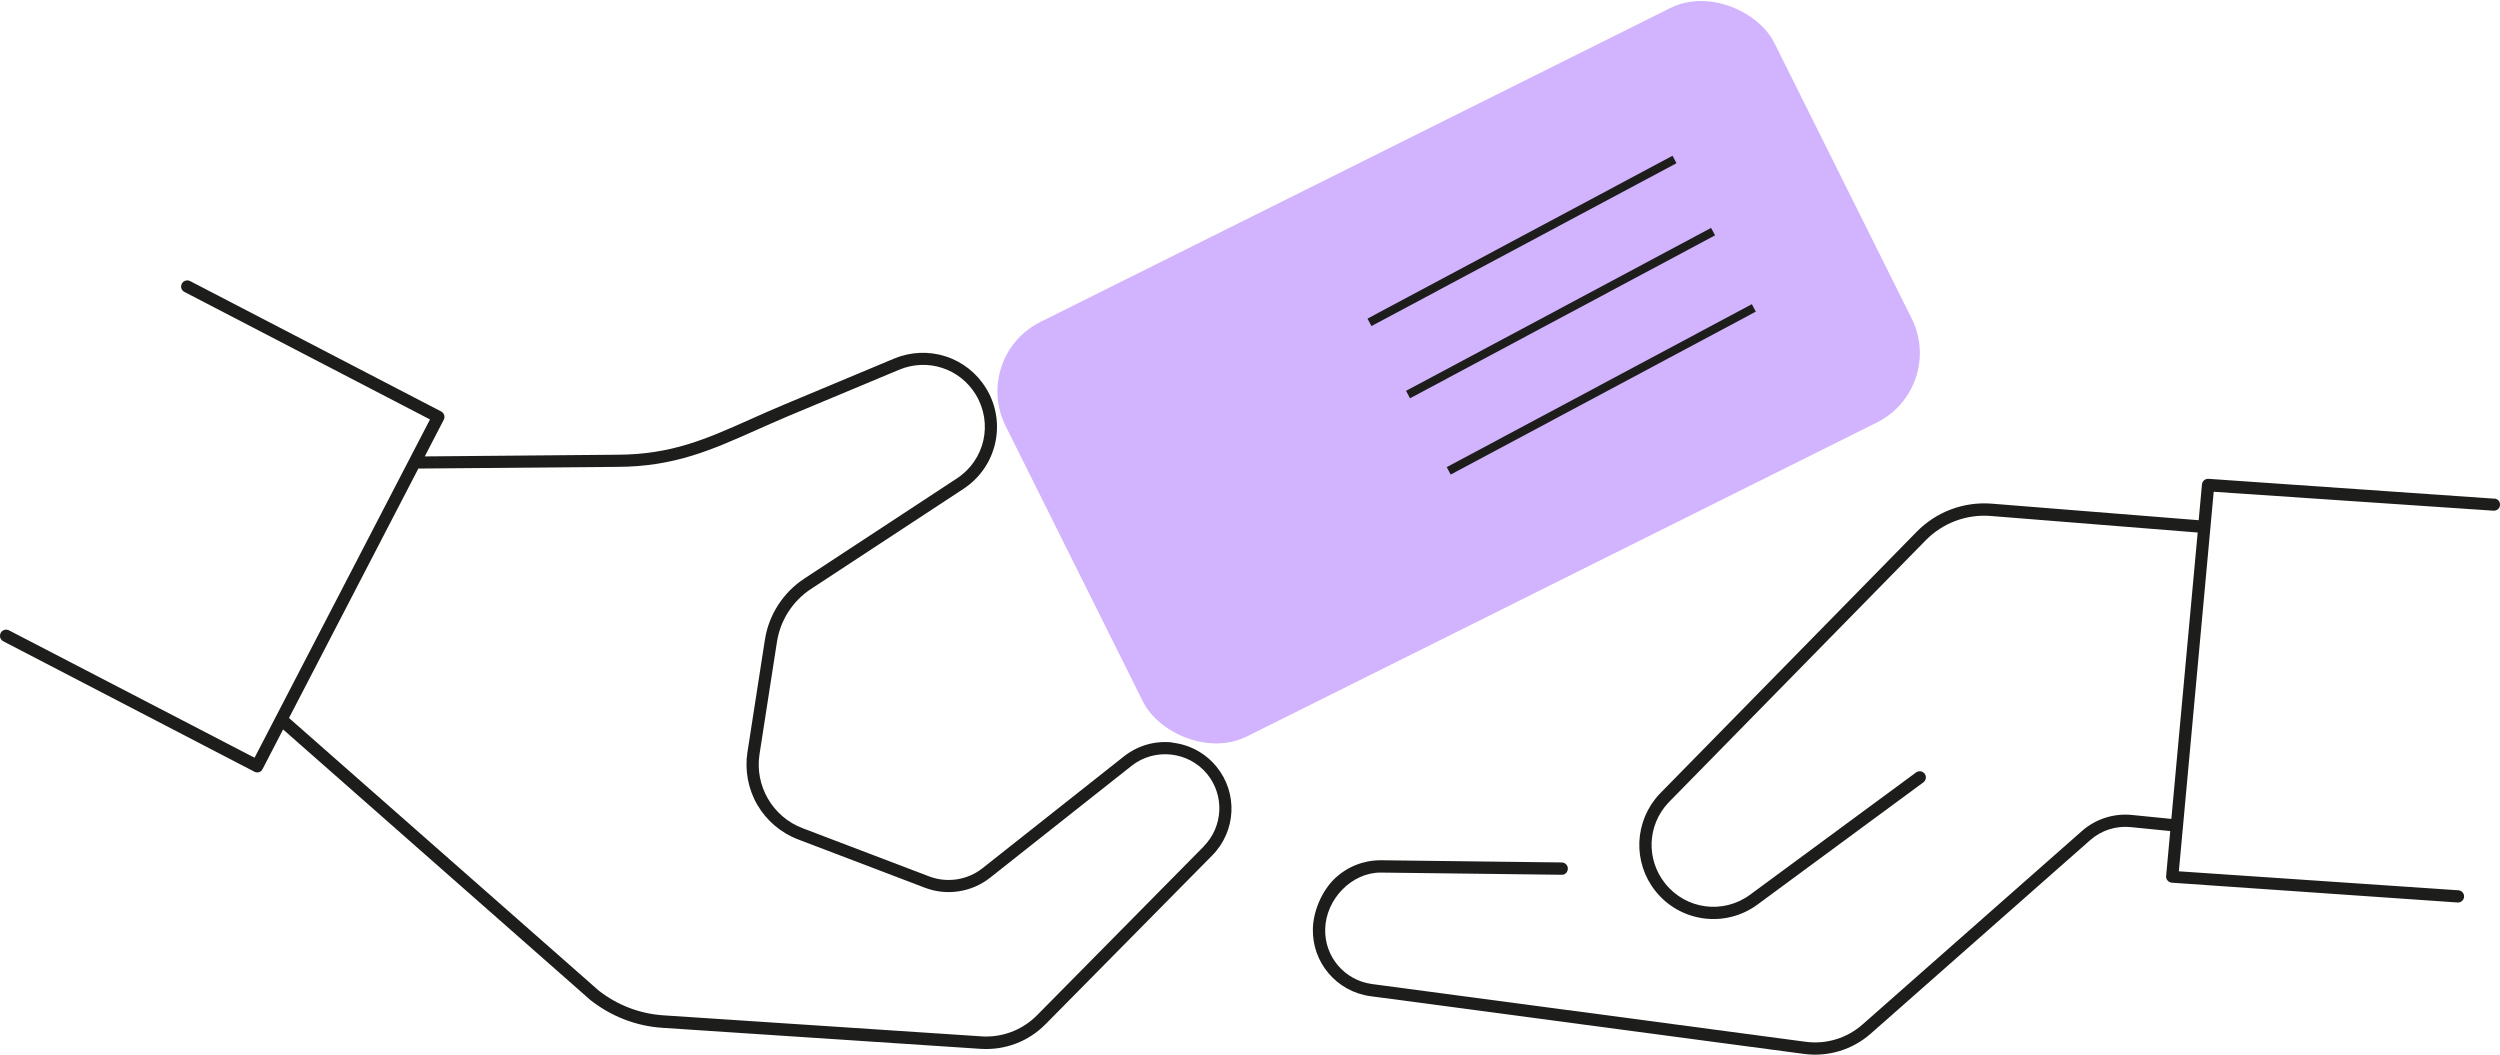 <?xml version="1.0" encoding="UTF-8"?><svg id="Layer_1" xmlns="http://www.w3.org/2000/svg" viewBox="0 0 296.28 125.01"><defs><style>.cls-1,.cls-2{fill:none;}.cls-2{stroke:#1d1d1b;stroke-miterlimit:10;}.cls-3{fill:#1d1d1b;}.cls-4{fill:#d2b3fe;}</style></defs><path class="cls-1" d="M135.97,93.13l-16.77,13.26c-3,2.37-7.08,3-10.65,1.64l-15.04-5.73c-2.66-1.02-4.92-2.93-6.35-5.4s-1.98-5.38-1.54-8.2l2.07-13.33c.59-3.8,2.77-7.19,5.99-9.3l18.08-11.87c1.96-1.28,2.54-3.86,1.33-5.86-1.12-1.85-3.38-2.58-5.37-1.75l-12.96,5.42c-1.43.6-2.75,1.19-4.02,1.75-5.47,2.44-10.19,4.54-17.54,4.57l-21.78.19-13.42,25.88,34.88,30.7c1.67,1.3,3.76,2.1,5.96,2.24l37.67,2.49c1.58.11,3.14-.48,4.25-1.62l19.75-20c1.23-1.24,1.32-3.21.22-4.56-1.17-1.44-3.31-1.67-4.76-.52Z"/><path class="cls-3" d="M138.94,87.99c-2.06-.23-4.1.36-5.74,1.65l-16.77,13.26c-1.77,1.4-4.18,1.77-6.3.97l-15.04-5.73c-3.52-1.34-5.66-5.02-5.08-8.75l2.07-13.33c.4-2.56,1.87-4.84,4.03-6.26l18.08-11.87c1.91-1.26,3.24-3.17,3.75-5.4.5-2.23.13-4.54-1.06-6.49-1.09-1.8-2.79-3.15-4.79-3.8-2-.65-4.17-.56-6.11.25l-12.96,5.42c-1.49.62-2.83,1.22-4.13,1.8-5.2,2.32-9.31,4.16-15.73,4.18l-22.82.2,2.25-4.34c.09-.17.11-.37.05-.56-.06-.18-.19-.34-.36-.43l-29.75-15.45c-.36-.18-.8-.04-.98.31-.19.36-.05.8.31.98l29.1,15.11-20.79,40.09L1.06,74.7c-.35-.18-.8-.04-.98.31-.12.23-.08.45-.05.56.03.11.13.31.36.43l29.75,15.45c.3.16.75.14.98-.31l2.43-4.69,36.41,32.06c2.49,1.96,5.44,3.1,8.57,3.3l37.67,2.49c2.91.19,5.69-.87,7.72-2.93l19.75-20c2.83-2.87,3.05-7.39.5-10.51-1.32-1.61-3.18-2.62-5.25-2.85ZM142.65,100.32l-19.75,20c-1.6,1.62-3.77,2.52-6.03,2.52-.19,0-.37,0-.56-.02l-37.67-2.49c-2.81-.18-5.46-1.2-7.68-2.93l-36.71-32.31,15.33-29.56,23.59-.2c6.73-.02,11.17-2.01,16.32-4.3,1.31-.58,2.65-1.18,4.1-1.79l12.97-5.42c3.37-1.41,7.2-.16,9.09,2.96,2.05,3.39,1.07,7.75-2.25,9.92l-18.08,11.87c-2.51,1.65-4.21,4.29-4.67,7.25l-2.07,13.33c-.33,2.14.08,4.35,1.17,6.23,1.09,1.87,2.8,3.33,4.83,4.1l15.04,5.73c2.59.99,5.55.53,7.72-1.19l16.77-13.26c2.73-2.16,6.75-1.72,8.95.97,2.08,2.54,1.9,6.23-.4,8.57Z"/><path class="cls-3" d="M295.63,59.1l-33.84-2.35c-.23-.02-.42.04-.57.16-.15.12-.24.3-.26.49l-.39,4.25-24.52-1.96c-3.32-.26-6.56.95-8.89,3.32l-30.51,31.11c-1.45,1.55-2.28,3.56-2.37,5.66-.08,2.1.59,4.17,1.9,5.81,1.42,1.79,3.45,2.94,5.72,3.25,2.27.3,4.53-.28,6.37-1.63l19.67-14.49c.21-.16.27-.37.29-.48s.02-.33-.13-.54c-.16-.21-.37-.27-.48-.29-.11-.02-.33-.02-.54.13l-19.67,14.49c-3.19,2.35-7.62,1.76-10.08-1.34-2.26-2.85-2.11-6.86.36-9.53l30.52-31.12c2.03-2.07,4.84-3.12,7.73-2.89l24.51,1.96-3.12,33.94-4.7-.47c-2.13-.21-4.27.48-5.88,1.89l-26.03,22.95c-1.85,1.63-4.3,2.37-6.75,2.04l-51.37-6.84c-3.26-.44-5.65-3.25-5.55-6.54.1-3.55,3.16-6.67,6.56-6.67l21.46.26c.4.04.73-.32.74-.72s-.32-.73-.72-.74l-21.38-.26s-.06,0-.1,0c-2.04,0-3.98.78-5.46,2.2-1.47,1.42-2.5,3.78-2.56,5.89-.11,4.03,2.82,7.48,6.82,8.02l51.37,6.84c2.87.39,5.76-.5,7.91-2.39l26.03-22.95c1.3-1.15,3.04-1.71,4.77-1.54l4.71.47-.49,5.33c-.02.19.04.39.17.53.12.15.3.24.49.26l33.93,2.35c.37,0,.69-.29.72-.66.04-.4-.26-.76-.66-.79l-33.14-2.25,4.13-44.98,33.1,2.24c.3.03.48-.09.57-.16s.24-.23.26-.49c.04-.4-.25-.75-.65-.79Z"/><rect class="cls-4" x="121.97" y="16.68" width="101.79" height="54.88" rx="9.19" ry="9.19" transform="translate(-1.53 81.73) rotate(-26.49)"/><line class="cls-2" x1="162.3" y1="38.2" x2="198.45" y2="18.9"/><line class="cls-2" x1="166.87" y1="46.76" x2="203.02" y2="27.45"/><line class="cls-2" x1="171.69" y1="55.8" x2="207.85" y2="36.49"/></svg>